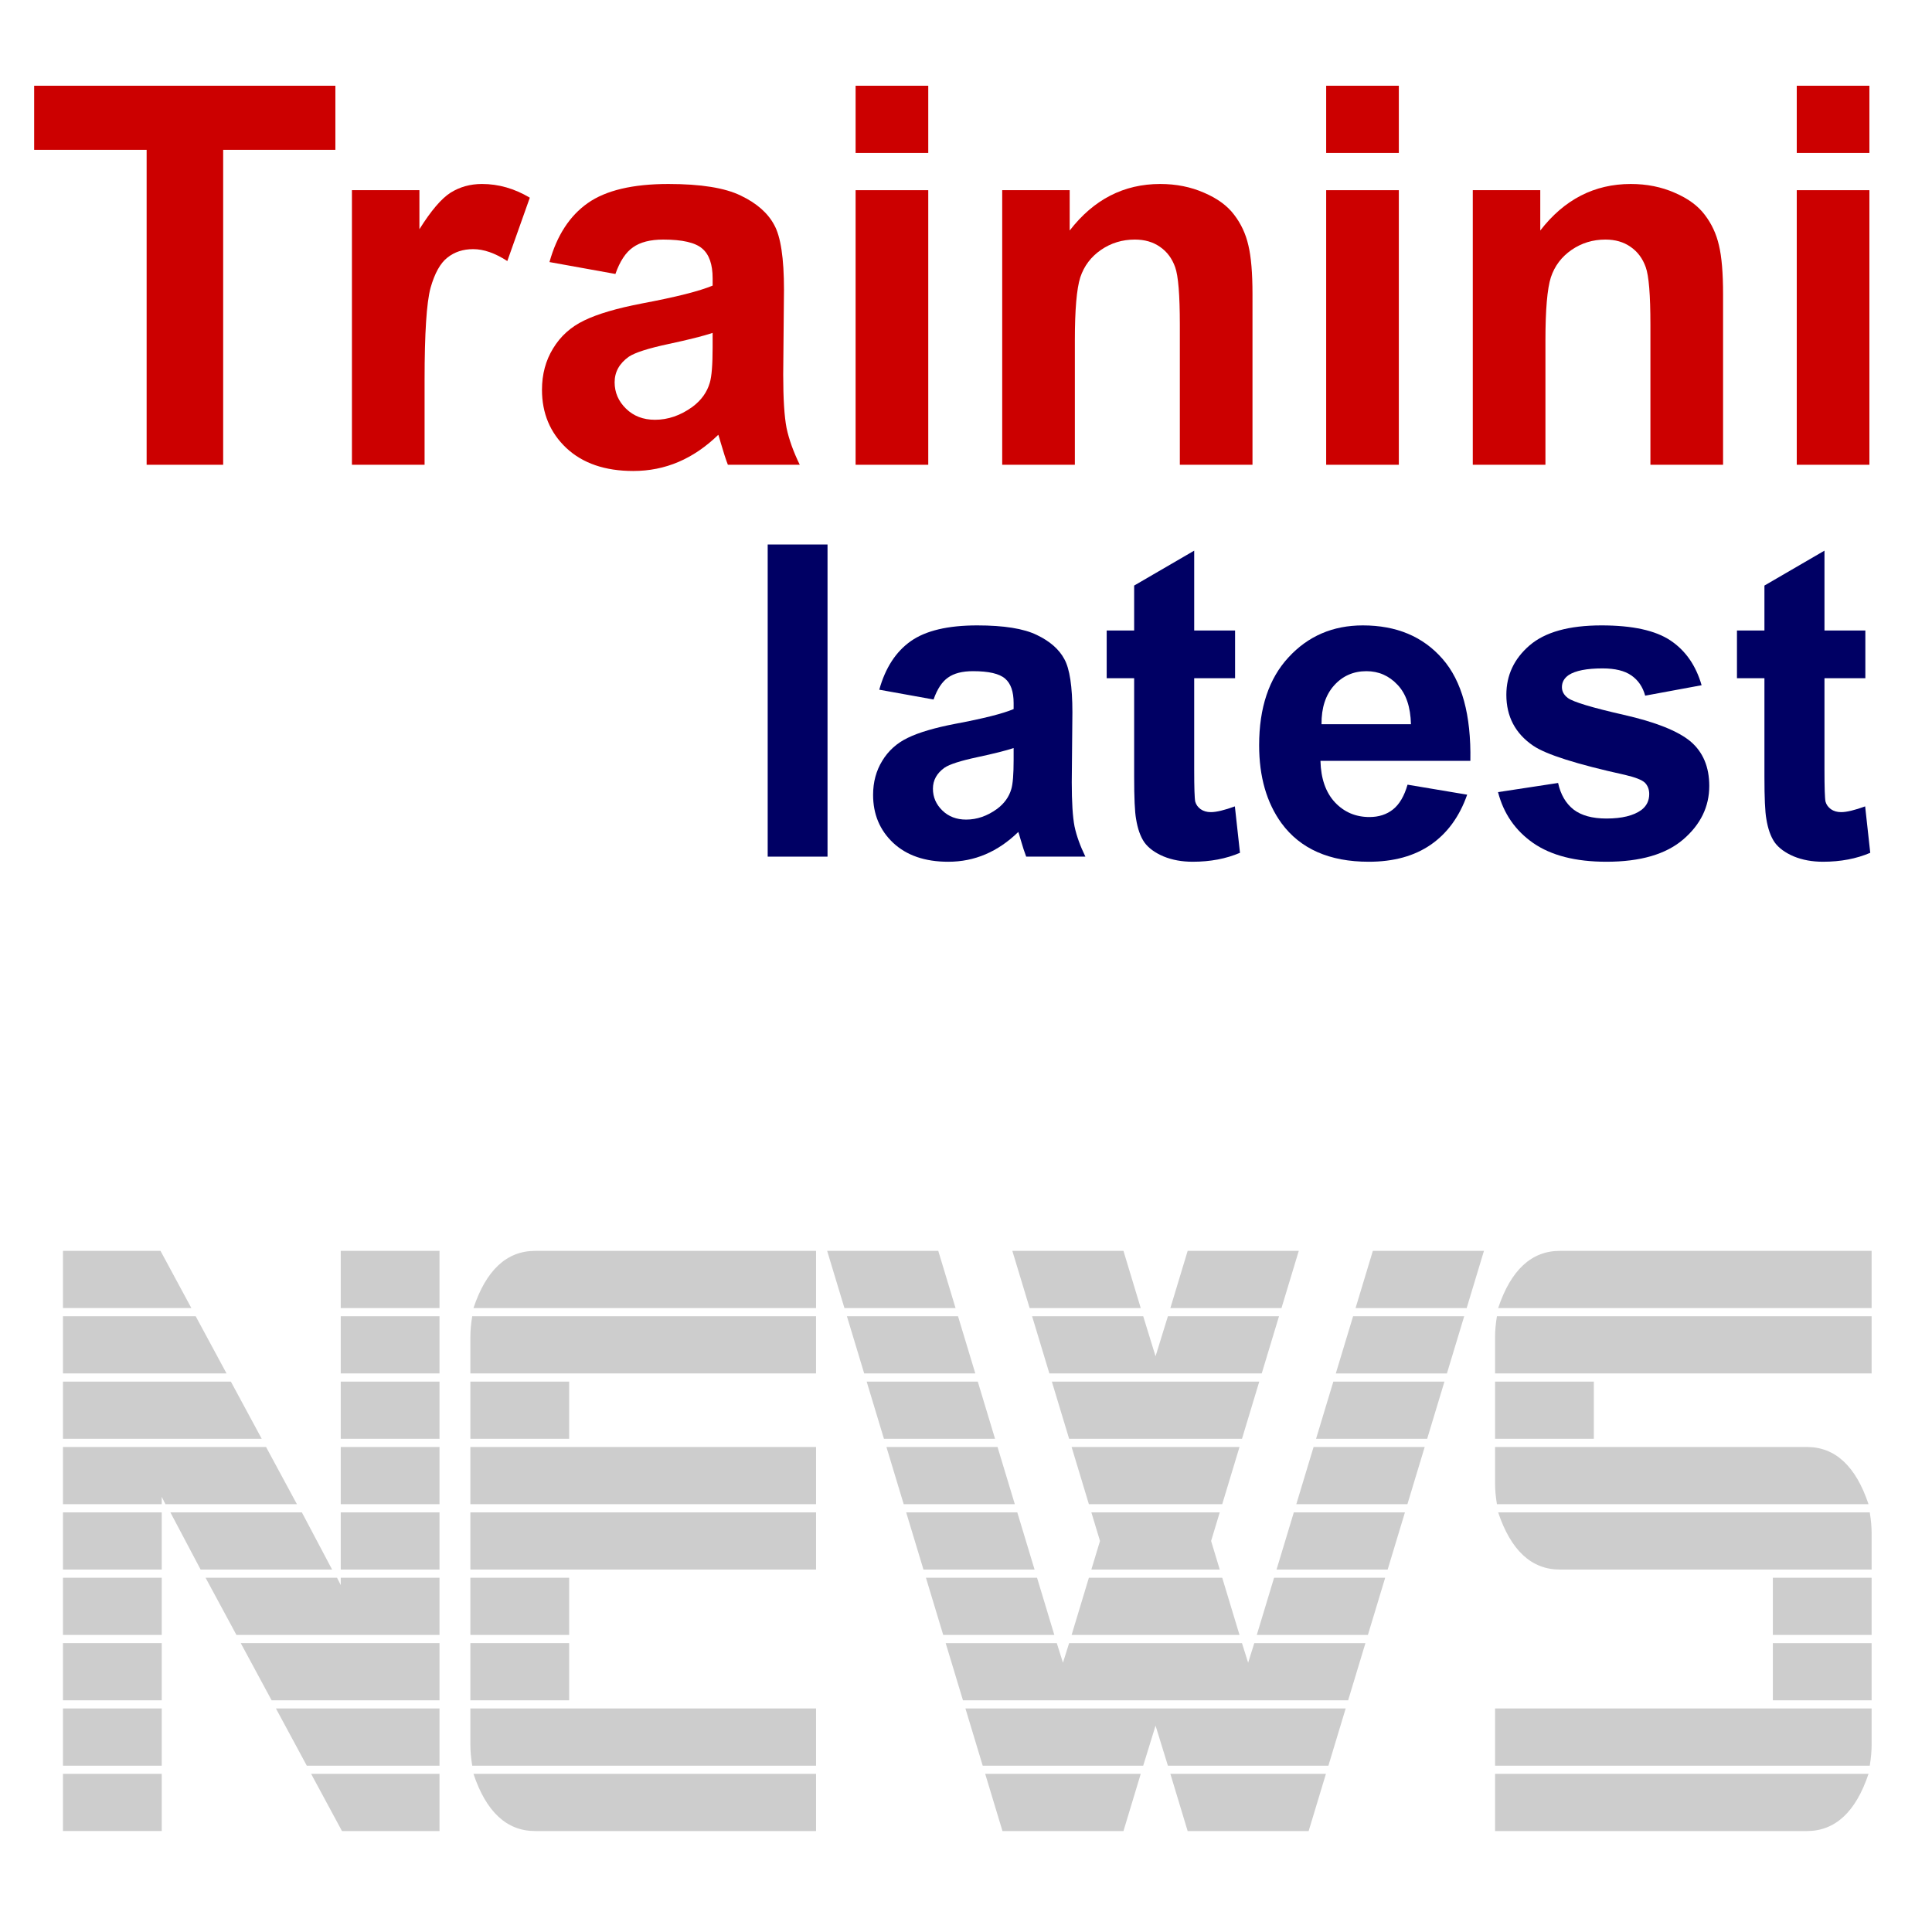 <svg height="827" viewBox="0 0 827 827" width="827" xmlns="http://www.w3.org/2000/svg"><g><g fill="#c00"><path d="m62.767 198.948v-134.805h-48.145v-27.448h128.939v27.448h-48.034v134.805z"/><path d="m181.745 198.948h-31.1v-117.539h28.887v16.712q7.415-11.842 13.281-15.605 5.977-3.763 13.503-3.763 10.625 0 20.475 5.866l-9.629 27.116q-7.858-5.091-14.609-5.091-6.53 0-11.068 3.652-4.538 3.542-7.194 12.949-2.546 9.408-2.546 39.401z"/><path d="m263.425 117.268-28.223-5.091q4.759-17.044 16.38-25.234 11.621-8.19 34.531-8.19 20.807 0 30.99 4.98 10.182 4.87 14.277 12.507 4.206 7.526 4.206 27.78l-.332 36.302q0 15.495 1.439 22.91 1.549 7.305 5.645 15.716h-30.768q-1.217-3.099-2.988-9.186-.775-2.767-1.107-3.652-7.969 7.747-17.044 11.621-9.076 3.874-19.369 3.874-18.151 0-28.665-9.85-10.404-9.85-10.404-24.902 0-9.961 4.759-17.708 4.759-7.858 13.281-11.953 8.633-4.206 24.792-7.305 21.803-4.095 30.215-7.637v-3.099q0-8.965-4.427-12.728-4.427-3.874-16.712-3.874-8.301 0-12.949 3.32-4.648 3.21-7.526 11.4zm41.615 25.234q-5.977 1.992-18.926 4.759-12.949 2.767-16.934 5.423-6.087 4.316-6.087 10.957 0 6.53 4.87 11.289 4.87 4.759 12.396 4.759 8.411 0 16.048-5.534 5.645-4.206 7.415-10.293 1.217-3.984 1.217-15.163z"/><path d="m366.244 65.471v-28.776h31.1v28.776zm0 133.477v-117.539h31.1v117.539z"/><path d="m536.133 198.948h-31.1v-59.987q0-19.036-1.992-24.57-1.992-5.645-6.53-8.744-4.427-3.099-10.736-3.099-8.079 0-14.499 4.427-6.419 4.427-8.854 11.732-2.324 7.305-2.324 27.005v53.236h-31.1v-117.539h28.887v17.266q15.384-19.922 38.737-19.922 10.293 0 18.815 3.763 8.522 3.652 12.839 9.408 4.427 5.755 6.087 13.06 1.771 7.305 1.771 20.918z"/><path d="m567.676 65.471v-28.776h31.1v28.776zm0 133.477v-117.539h31.1v117.539z"/><path d="m737.566 198.948h-31.1v-59.987q0-19.036-1.992-24.57-1.992-5.645-6.53-8.744-4.427-3.099-10.736-3.099-8.079 0-14.499 4.427-6.419 4.427-8.854 11.732-2.324 7.305-2.324 27.005v53.236h-31.1v-117.539h28.887v17.266q15.384-19.922 38.737-19.922 10.293 0 18.815 3.763 8.522 3.652 12.839 9.408 4.427 5.755 6.087 13.06 1.771 7.305 1.771 20.918z"/><path d="m769.109 65.471v-28.776h31.1v28.776zm0 133.477v-117.539h31.1v117.539z"/></g><g fill="#000064"><path d="m328.613 366.689v-133.62h25.612v133.62z"/><path d="m399.616 299.423-23.242-4.193q3.919-14.036 13.49-20.781 9.57-6.745 28.438-6.745 17.135 0 25.521 4.102 8.385 4.01 11.758 10.3 3.464 6.198 3.464 22.878l-.273 29.896q0 12.76 1.185 18.867 1.276 6.016 4.648 12.943h-25.339q-1.003-2.552-2.461-7.565-.638-2.279-.911-3.008-6.563 6.38-14.036 9.57-7.474 3.19-15.951 3.19-14.948 0-23.607-8.112-8.568-8.112-8.568-20.508 0-8.203 3.919-14.583 3.919-6.471 10.938-9.844 7.109-3.464 20.417-6.016 17.956-3.372 24.883-6.289v-2.552q0-7.383-3.646-10.482-3.646-3.19-13.763-3.19-6.836 0-10.664 2.734-3.828 2.643-6.198 9.388zm34.271 20.781q-4.922 1.641-15.586 3.919-10.664 2.279-13.945 4.466-5.013 3.555-5.013 9.023 0 5.378 4.01 9.297 4.01 3.919 10.208 3.919 6.927 0 13.216-4.557 4.648-3.464 6.107-8.477 1.003-3.281 1.003-12.487z"/><path d="m528.679 269.892v20.417h-17.5v39.01q0 11.849.456 13.854.547 1.914 2.279 3.19 1.823 1.276 4.375 1.276 3.555 0 10.3-2.461l2.188 19.87q-8.932 3.828-20.234 3.828-6.927 0-12.487-2.279-5.56-2.37-8.203-6.016-2.552-3.737-3.555-10.026-.82-4.466-.82-18.047v-42.201h-11.758v-20.417h11.758v-19.232l25.703-14.948v34.18z"/><path d="m602.507 335.881 25.521 4.284q-4.922 14.036-15.586 21.419-10.573 7.292-26.523 7.292-25.247 0-37.37-16.497-9.57-13.216-9.57-33.359 0-24.063 12.578-37.643 12.578-13.672 31.81-13.672 21.602 0 34.089 14.31 12.487 14.219 11.94 43.659h-64.167q.273 11.393 6.198 17.773 5.924 6.289 14.766 6.289 6.016 0 10.117-3.281 4.102-3.281 6.198-10.573zm1.458-25.885q-.273-11.12-5.742-16.862-5.469-5.833-13.307-5.833-8.385 0-13.854 6.107-5.469 6.107-5.378 16.589z"/><path d="m641.244 339.071 25.703-3.919q1.641 7.474 6.654 11.393 5.013 3.828 14.036 3.828 9.935 0 14.948-3.646 3.372-2.552 3.372-6.836 0-2.917-1.823-4.831-1.914-1.823-8.568-3.372-30.99-6.836-39.284-12.487-11.484-7.839-11.484-21.784 0-12.578 9.935-21.146 9.935-8.568 30.807-8.568 19.87 0 29.531 6.471 9.661 6.471 13.307 19.141l-24.154 4.466q-1.549-5.651-5.924-8.659-4.284-3.008-12.305-3.008-10.117 0-14.492 2.826-2.917 2.005-2.917 5.195 0 2.734 2.552 4.648 3.464 2.552 23.88 7.201 20.508 4.648 28.62 11.393 8.021 6.836 8.021 19.05 0 13.307-11.12 22.878-11.12 9.57-32.904 9.57-19.779 0-31.354-8.021-11.484-8.021-15.039-21.784z"/><path d="m798.471 269.892v20.417h-17.5v39.01q0 11.849.456 13.854.547 1.914 2.279 3.19 1.823 1.276 4.375 1.276 3.555 0 10.3-2.461l2.188 19.87q-8.932 3.828-20.234 3.828-6.927 0-12.487-2.279-5.56-2.37-8.203-6.016-2.552-3.737-3.555-10.026-.82-4.466-.82-18.047v-42.201h-11.758v-20.417h11.758v-19.232l25.703-14.948v34.18z"/></g><g fill="#cdcdcd" transform="matrix(1.118 0 0 1.48 -25.444 -104.051)"><path d="m191.037 448.633h-37.815v-16.544h37.815zm0 18.907h-37.815v-16.544h37.815zm0 18.907h-37.815v-16.544h37.815zm0 18.907h-37.815v-16.544h37.815zm0 18.907h-37.815v-16.544h37.815zm-95.01-75.63h-49.159v-16.544h37.342zm13.472 18.907h-62.631v-16.544h50.814zm81.538 75.63h-77.757l-11.817-16.544h50.341l1.418 2.127v-2.127h37.815zm-68.067-56.722h-76.102v-16.544h64.285zm26.943 37.815h-50.341l-11.581-16.544h50.341zm41.124 37.815h-64.285l-11.817-16.544h76.102zm-54.595-56.722h-50.341l-1.418-2.127v2.127h-37.815v-16.544h77.757zm54.595 75.63h-50.814l-11.817-16.544h62.631zm0 18.907h-37.342l-11.817-16.544h49.159zm-106.354-75.63h-37.815v-16.544h37.815zm0 18.907h-37.815v-16.544h37.815zm0 18.907h-37.815v-16.544h37.815zm0 18.907h-37.815v-16.544h37.815zm0 18.907h-37.815v-16.544h37.815z"/><path d="m335.206 448.633h-131.17q7.327-16.544 23.634-16.544h107.536zm0 18.907h-132.352v-10.635q0-2.6.709-5.909h131.643zm0 37.815h-132.352v-16.544h132.352zm0 18.907h-132.352v-16.544h132.352zm-94.537-37.815h-37.815v-16.544h37.815zm94.537 94.537h-131.643q-.709-3.309-.709-5.909v-10.635h132.352zm-94.537-37.815h-37.815v-16.544h37.815zm94.537 56.722h-107.536q-16.308 0-23.634-16.544h131.17zm-94.537-37.815h-37.815v-16.544h37.815z"/><path d="m590.929 432.089-6.618 16.544h-42.542l6.618-16.544zm-7.563 18.907-6.618 16.544h-42.542l6.618-16.544zm-7.563 18.907-6.618 16.544h-42.542l6.618-16.544zm-55.777-37.815-6.618 16.544h-42.542l6.618-16.544zm48.214 56.722-6.618 16.544h-42.542l6.618-16.544zm-7.563 18.907-6.618 16.544h-42.542l6.618-16.544zm-48.214-56.722-6.618 16.544h-81.302l-6.618-16.544h42.542l4.727 11.581 4.727-11.581zm-52.941-2.363h-42.542l-6.618-16.544h42.542zm93.592 77.993-6.618 16.544h-42.542l6.618-16.544zm-48.214-56.722-6.618 16.544h-66.176l-6.618-16.544zm-7.563 18.907-6.618 16.544h-51.05l-6.618-16.544zm-7.563 35.451h-49.159l3.309-8.272-3.309-8.272h49.159l-3.309 8.272zm7.563 18.907h-64.285l6.618-16.544h51.05zm-108.718-94.537h-42.542l-6.618-16.544h42.542zm7.563 18.907h-42.542l-6.618-16.544h42.542zm149.369 77.993-6.618 16.544h-147.478l-6.618-16.544h42.542l2.363 5.672 2.363-5.672h66.176l2.363 5.672 2.363-5.672zm-15.126 37.815-6.618 16.544h-46.323l-6.618-16.544zm-126.68-96.901h-42.542l-6.618-16.544h42.542zm134.243 77.993-6.618 16.544h-61.449l-4.727-11.581-4.727 11.581h-61.449l-6.618-16.544zm-126.68-59.086h-42.542l-6.618-16.544h42.542zm7.563 18.907h-42.542l-6.618-16.544h42.542zm7.563 18.907h-42.542l-6.618-16.544h42.542zm33.088 40.178-6.618 16.544h-46.323l-6.618-16.544z"/><path d="m739.352 448.633h-142.988q7.327-16.544 23.634-16.544h119.353zm0 18.907h-144.169v-10.635q0-2.6.709-5.909h143.46zm0 75.63h-37.815v-16.544h37.815zm-1.182-37.815h-142.278q-.709-3.309-.709-5.909v-10.635h119.353q16.308 0 23.634 16.544zm1.182 56.722h-37.815v-16.544h37.815zm0-37.815h-119.353q-16.308 0-23.634-16.544h142.278q.709 3.309.709 5.909zm-106.354-37.815h-37.815v-16.544h37.815zm106.354 88.629q0 2.6-.709 5.909h-143.46v-16.544h144.169zm-1.182 8.272q-7.327 16.544-23.634 16.544h-119.353v-16.544z"/></g></g></svg>